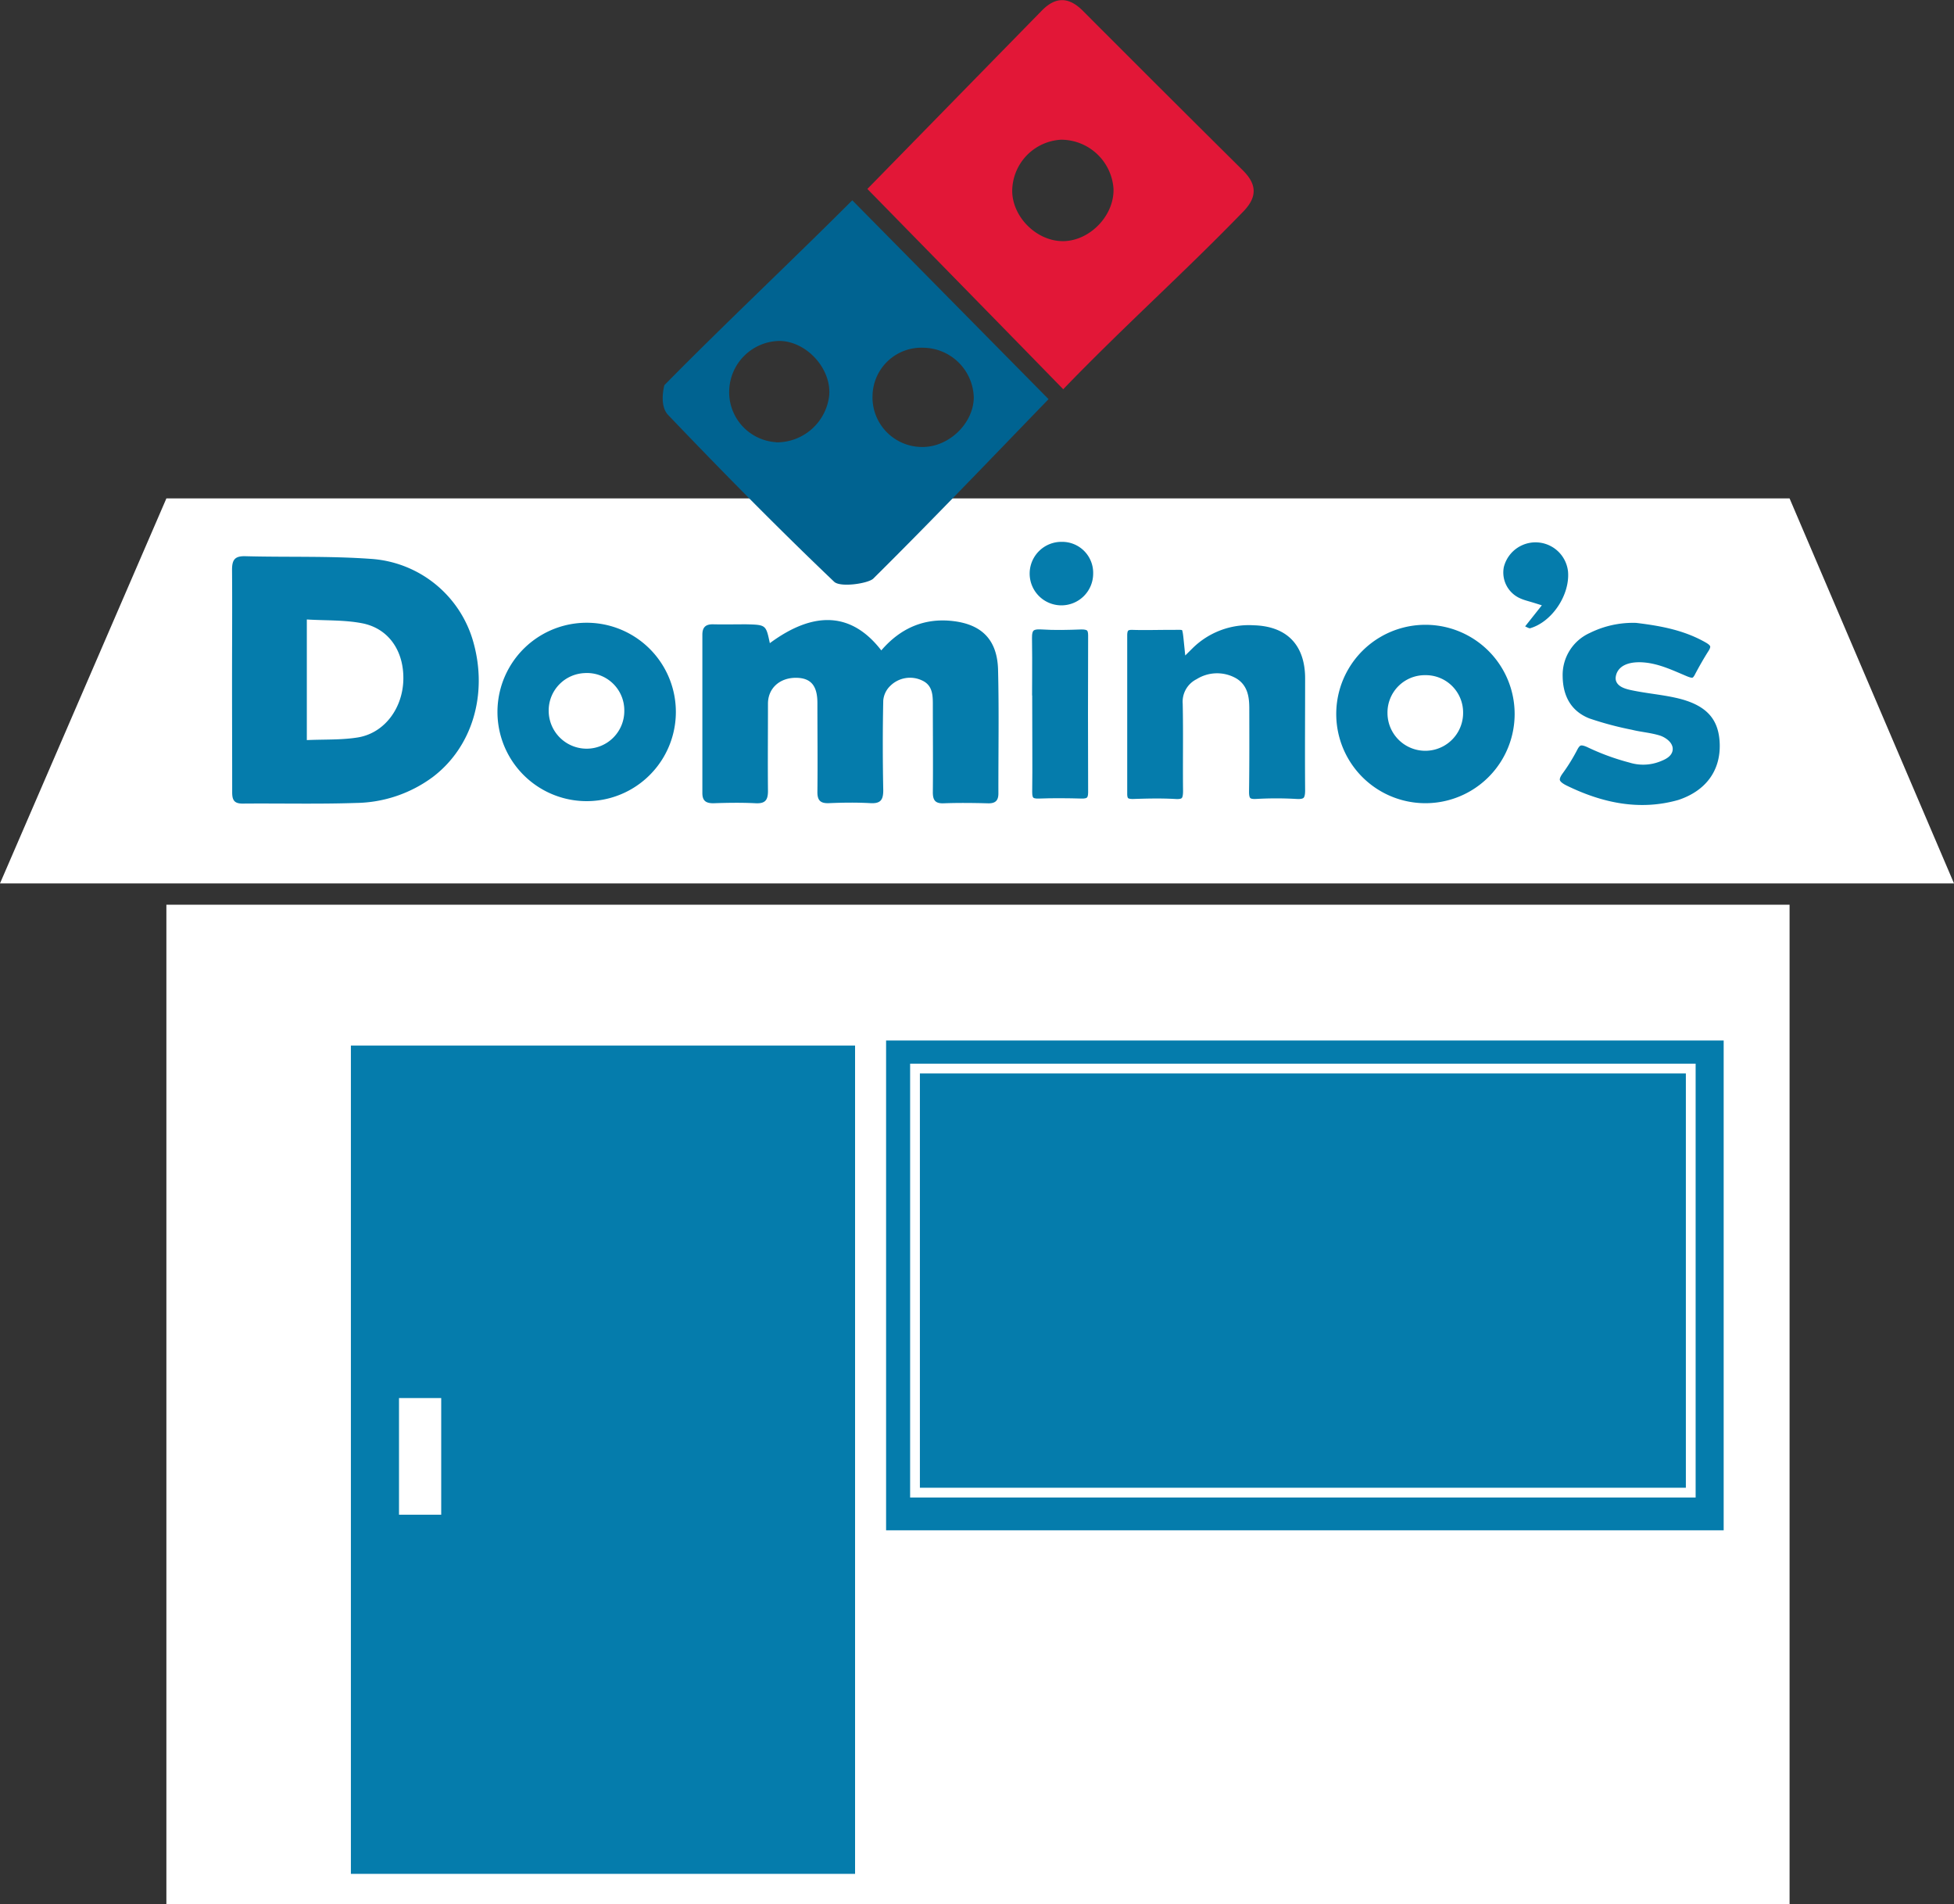 <svg xmlns="http://www.w3.org/2000/svg" xmlns:xlink="http://www.w3.org/1999/xlink" viewBox="0 0 400 389.83"><rect x="0" y="0" width="400" height="389.83" fill="#333333" stroke="none"/><defs><style>.cls-1{fill:none;}.cls-2,.cls-3,.cls-9{fill:#fff;}.cls-3{fill-rule:evenodd;}.cls-4{clip-path:url(#clip-path);}.cls-5,.cls-6{fill:#057cac;}.cls-6{stroke:#fff;stroke-width:2px;}.cls-6,.cls-9{stroke-miterlimit:10;}.cls-7{fill:#e21737;}.cls-8{fill:#006391;}.cls-9{stroke:#057cac;}</style><clipPath id="clip-path"><polygon class="cls-1" points="36.26 116.76 41.46 173.77 375.05 173.77 375.05 144.06 375.05 125.75 375.05 125.75 331.25 102.8 78.02 104.62 48.78 106.01 36.26 116.76"/></clipPath></defs><title>Asset 14</title><g id="Layer_2" data-name="Layer 2"><g id="Layer_1-2" data-name="Layer 1"><rect class="cls-2" x="34.06" y="185.2" width="332.28" height="204.63"/><polygon class="cls-3" points="400 180.84 0 180.84 34.06 102.03 366.34 102.03 400 180.84"/><g class="cls-4"><path class="cls-2" d="M11.12,198.85V85.24H396.93V198.85ZM47.5,139.14c0,7.66,0,15.32,0,23,0,1.56.32,2.41,2.11,2.39,7.74-.07,15.48.13,23.21-.13A27,27,0,0,0,88.57,159c8-6.1,11.25-16.82,8.32-27.45a23.36,23.36,0,0,0-21.1-17.19c-8.5-.61-17.06-.31-25.59-.54-2.15-.06-2.78.68-2.75,2.78C47.56,124.14,47.49,131.64,47.5,139.14Zm110.09-7.48c-.79-3.76-.79-3.76-4.81-3.76-2.26,0-4.51,0-6.77,0-1.5,0-2.22.56-2.21,2.13q0,16.2,0,32.41c0,1.52.66,2.13,2.22,2.09,2.9-.09,5.81-.14,8.7,0,1.94.09,2.53-.64,2.51-2.51-.08-6,0-11.93,0-17.9,0-3.15,2.43-5.32,5.83-5.27,3,0,4.28,1.63,4.29,5.16,0,6.05,0,12.1,0,18.14,0,1.8.61,2.44,2.4,2.36,2.81-.11,5.64-.15,8.45,0,2,.11,2.66-.64,2.63-2.63-.1-6.13-.11-12.26,0-18.38a4.69,4.69,0,0,1,1.44-3,5.74,5.74,0,0,1,6.52-1.1c2.24,1,2.19,3.16,2.19,5.2,0,5.88,0,11.77,0,17.66,0,1.6.46,2.35,2.21,2.28,3-.11,6-.08,8.94,0,1.5,0,2.28-.44,2.27-2,0-8.47.14-16.94-.07-25.4-.15-6-3.23-9.16-9.18-9.9s-10.84,1.45-14.72,6C174.43,125.4,166.76,124.88,157.59,131.66Zm85.82.3c-.49-4.73-.22-4-4.27-4.06-2.41-.05-4.83.06-7.25,0-1.58-.06-2.13.6-2.13,2.14q.06,16.2,0,32.39c0,1.59.63,2.13,2.17,2.09,2.9-.08,5.8-.15,8.69,0,2.12.13,2.6-.74,2.57-2.66-.09-6,.06-11.93-.07-17.89a4.15,4.15,0,0,1,2.33-4.1,6.89,6.89,0,0,1,6.92-.29c2.15,1.14,2.37,3.32,2.38,5.46,0,5.64,0,11.28-.05,16.92,0,1.81.48,2.66,2.47,2.55a70.27,70.27,0,0,1,8.21,0c2.15.13,2.82-.65,2.8-2.75-.09-7.66,0-15.31,0-23,0-7.32-4.19-11.6-11.48-11.8A17.39,17.39,0,0,0,243.41,132Zm48.34,33.46a19.26,19.26,0,1,0-19.17-19.15A19,19,0,0,0,291.75,165.42ZM139.39,146.34a19.28,19.28,0,0,0-38.56-.64c-.22,10.45,8.3,19.54,18.51,19.73C130.57,165.64,139.13,157.49,139.39,146.34ZM335,126.51c-3.46.93-7.06,1.53-10.35,2.88a9.06,9.06,0,0,0-5.75,9c.05,4.39,1.92,7.89,6.11,9.55a67.68,67.68,0,0,0,8.79,2.45c1.87.47,3.83.6,5.66,1.16.76.24,1.3,1.2,1.94,1.83-.63.55-1.2,1.46-1.89,1.57a15.28,15.28,0,0,1-5.7.22,47.44,47.44,0,0,1-8.55-3.14c-1.59-.74-2.46-.63-3.28,1a36.22,36.22,0,0,1-2.87,4.74c-1.37,1.87-.87,3,1.07,3.92,7.59,3.73,15.46,4.92,23.65,2.58,6.19-1.77,9.42-6.11,9.24-12-.17-5.66-3.17-8.94-9.82-10.4-3-.66-6-.91-9-1.54a8.58,8.58,0,0,1-2.48-1.58,13.83,13.83,0,0,1,2.43-1.93,3.54,3.54,0,0,1,2.36-.2,73.69,73.69,0,0,1,8.37,2.73c1.39.57,2.18.67,2.92-.74.86-1.64,1.78-3.26,2.77-4.81s.56-2.28-.86-3.1C345.19,128.08,340.28,127.14,335,126.51ZM210.26,146.18h0c0,5.32,0,10.64,0,16,0,1.78.61,2.43,2.4,2.36,2.9-.11,5.8-.08,8.7,0,1.64.05,2.35-.59,2.35-2.24q0-16.08,0-32.15c0-1.7-.72-2.27-2.34-2.23-2.73.07-5.48.15-8.21,0-2.22-.14-3,.62-2.94,2.86C210.34,135.87,210.26,141,210.26,146.18Zm103.68-21.75-3.3,4.15c1.07.42,2.07,1.22,2.79,1,5.06-1.43,9-7.49,8.55-12.72a7.69,7.69,0,0,0-15.11-1,6.78,6.78,0,0,0,4.13,7.62C311.78,123.83,312.63,124,313.94,124.43Zm-89.16-7a7.5,7.5,0,1,0-7.49,7.44A7.33,7.33,0,0,0,224.78,117.46Z"/><path class="cls-5" d="M47.5,139.14c0-7.5.06-15,0-22.5,0-2.1.6-2.84,2.75-2.78,8.53.23,17.09-.07,25.59.54a23.36,23.36,0,0,1,21.1,17.19c2.93,10.63-.3,21.35-8.32,27.45a27,27,0,0,1-15.77,5.33c-7.73.26-15.47.06-23.21.13-1.79,0-2.12-.83-2.11-2.39C47.53,154.46,47.5,146.8,47.5,139.14ZM62.81,151.5c3.58-.16,7.07,0,10.43-.54,5.47-.89,9.24-6,9.33-11.94.09-5.77-3-10.37-8.42-11.43-3.65-.71-7.47-.54-11.34-.78Z"/><path class="cls-5" d="M157.59,131.66c9.17-6.78,16.84-6.26,22.82,1.48,3.88-4.52,8.77-6.71,14.72-6s9,3.92,9.18,9.9c.21,8.46.05,16.93.07,25.4,0,1.59-.77,2.07-2.27,2-3-.08-6-.11-8.94,0-1.75.07-2.22-.68-2.21-2.28.06-5.89,0-11.78,0-17.66,0-2,.05-4.17-2.19-5.2a5.74,5.74,0,0,0-6.52,1.1,4.69,4.69,0,0,0-1.44,3c-.13,6.12-.12,12.25,0,18.38,0,2-.58,2.74-2.63,2.63-2.81-.16-5.64-.12-8.45,0-1.79.08-2.43-.56-2.4-2.36.07-6,0-12.09,0-18.14,0-3.53-1.32-5.11-4.29-5.16-3.4-.05-5.82,2.12-5.83,5.27,0,6-.06,11.94,0,17.9,0,1.87-.57,2.6-2.51,2.51-2.89-.15-5.8-.1-8.7,0-1.56,0-2.22-.57-2.22-2.09q0-16.21,0-32.41c0-1.57.71-2.16,2.21-2.13,2.26.05,4.51,0,6.77,0C156.8,127.9,156.8,127.9,157.59,131.66Z"/><path class="cls-6" d="M243.41,132a17.39,17.39,0,0,1,13.28-5c7.29.2,11.45,4.48,11.48,11.8,0,7.66-.06,15.31,0,23,0,2.1-.65,2.88-2.8,2.75a70.27,70.27,0,0,0-8.21,0c-2,.11-2.49-.74-2.47-2.55.08-5.64.06-11.28.05-16.92,0-2.14-.23-4.32-2.38-5.46a6.89,6.89,0,0,0-6.92.29,4.15,4.15,0,0,0-2.33,4.1c.13,6,0,11.92.07,17.89,0,1.92-.45,2.79-2.57,2.66-2.89-.17-5.79-.1-8.69,0-1.54,0-2.18-.5-2.17-2.09q0-16.2,0-32.39c0-1.54.55-2.2,2.13-2.14,2.42.08,4.84,0,7.25,0C243.19,128,242.92,127.23,243.41,132Z"/><path class="cls-6" d="M291.75,165.42a19.26,19.26,0,0,1,.1-38.52,19.26,19.26,0,0,1-.1,38.52Zm0-26.21a6.65,6.65,0,0,0-6.72,6.74,6.74,6.74,0,1,0,13.48,0A6.64,6.64,0,0,0,291.77,139.21Z"/><path class="cls-6" d="M120.05,165a19.26,19.26,0,0,1,.09-38.52,19.26,19.26,0,0,1-.09,38.52Zm0-26.22a6.67,6.67,0,0,0-6.73,6.74,6.78,6.78,0,0,0,6.78,6.74,6.71,6.71,0,0,0,6.7-6.78A6.64,6.64,0,0,0,120.07,138.77Z"/><path class="cls-6" d="M335,126.51c5.29.63,10.2,1.57,14.73,4.18,1.42.82,1.78,1.66.86,3.1s-1.91,3.17-2.77,4.81c-.74,1.41-1.53,1.31-2.92.74-2.7-1.13-5.45-2.47-8.37-2.73-1.93-.18-4.54.1-4.79,2.13-.13,1,1.58,1.39,2.48,1.58,3,.63,6.05.88,9,1.54,6.65,1.46,9.65,4.74,9.82,10.4.18,5.86-3.06,10.43-9.17,12.45-8.2,2.34-16.13.67-23.72-3.06-1.94-1-2.44-2.05-1.07-3.92A36.22,36.22,0,0,0,322,153c.82-1.58,1.69-1.69,3.28-1a47.44,47.44,0,0,0,8.55,3.14,8.43,8.43,0,0,0,5.7-.22c.65-.26,1.86-.74,1.89-1.57s-1.18-1.59-1.94-1.83c-1.83-.56-3.79-.69-5.66-1.16A67.68,67.68,0,0,1,325,148c-4.19-1.66-6.06-5.16-6.11-9.55a10.42,10.42,0,0,1,6.12-9.78A20.93,20.93,0,0,1,335,126.51Z"/><path class="cls-6" d="M210.26,146.18c0-5.16.08-10.31,0-15.47-.06-2.24.72-3,2.94-2.86,2.73.18,5.48.1,8.21,0,1.62,0,2.35.53,2.34,2.23q-.06,16.06,0,32.15c0,1.65-.71,2.29-2.35,2.24-2.9-.08-5.8-.11-8.7,0-1.79.07-2.42-.58-2.4-2.36.07-5.32,0-10.64,0-16Z"/><path class="cls-6" d="M313.94,124.43c-1.31-.41-2.16-.6-2.94-.94a6.78,6.78,0,0,1-4.13-7.62,7.69,7.69,0,0,1,15.11,1c.48,5.23-3.49,11.29-8.55,12.72-.72.2-1.72-.6-2.79-1Z"/><path class="cls-6" d="M224.78,117.46a7.5,7.5,0,1,1-7.39-7.54A7.34,7.34,0,0,1,224.78,117.46Z"/></g><path class="cls-7" d="M217.65,79.68c-14.62-15-27-27.62-40.09-41,11.82-12.08,23.78-24.33,35.75-36.55,2.8-2.85,5.51-2.79,8.39.11Q238,18.59,254.39,34.84c2.91,2.86,3,5.45.2,8.38C242.7,55.53,230,66.86,217.65,79.68Zm.24-30.32c5.42-.21,10.26-5.39,10.05-10.76a10.77,10.77,0,0,0-10.73-10,10.58,10.58,0,0,0-10,10.7C207.39,44.72,212.52,49.56,217.89,49.36Z"/><path class="cls-8" d="M174.47,41l40.18,40.71c-11.84,12.23-23.7,24.66-35.89,36.74-1.06,1-6.72,1.85-8,.64-11.25-10.71-23.3-22.94-34-34.16-1.19-1.24-1.37-3.57-.76-6.08C148.05,66.59,161.81,53.66,174.47,41Zm24.87,40.45a10.45,10.45,0,0,0-10.17-10.26,10,10,0,0,0-10.55,9.65A10.16,10.16,0,0,0,188.87,91.5C194.26,91.5,199.25,86.69,199.34,81.42Zm-40.47,9.1a10.8,10.8,0,0,0,10.88-9.66c.43-5.43-4.61-11-10.13-11.1a10.46,10.46,0,0,0-10.34,10A10.25,10.25,0,0,0,158.87,90.52Z"/><circle class="cls-2" cx="191.31" cy="114.71" r="4.93"/><rect class="cls-5" x="71.83" y="214.03" width="103.21" height="169.56"/><rect class="cls-5" x="181.39" y="213" width="171.46" height="100.26"/><rect class="cls-9" x="81.18" y="285.69" width="9.64" height="24.88"/><rect class="cls-6" x="187.31" y="218.74" width="158.8" height="86.81"/></g></g></svg>